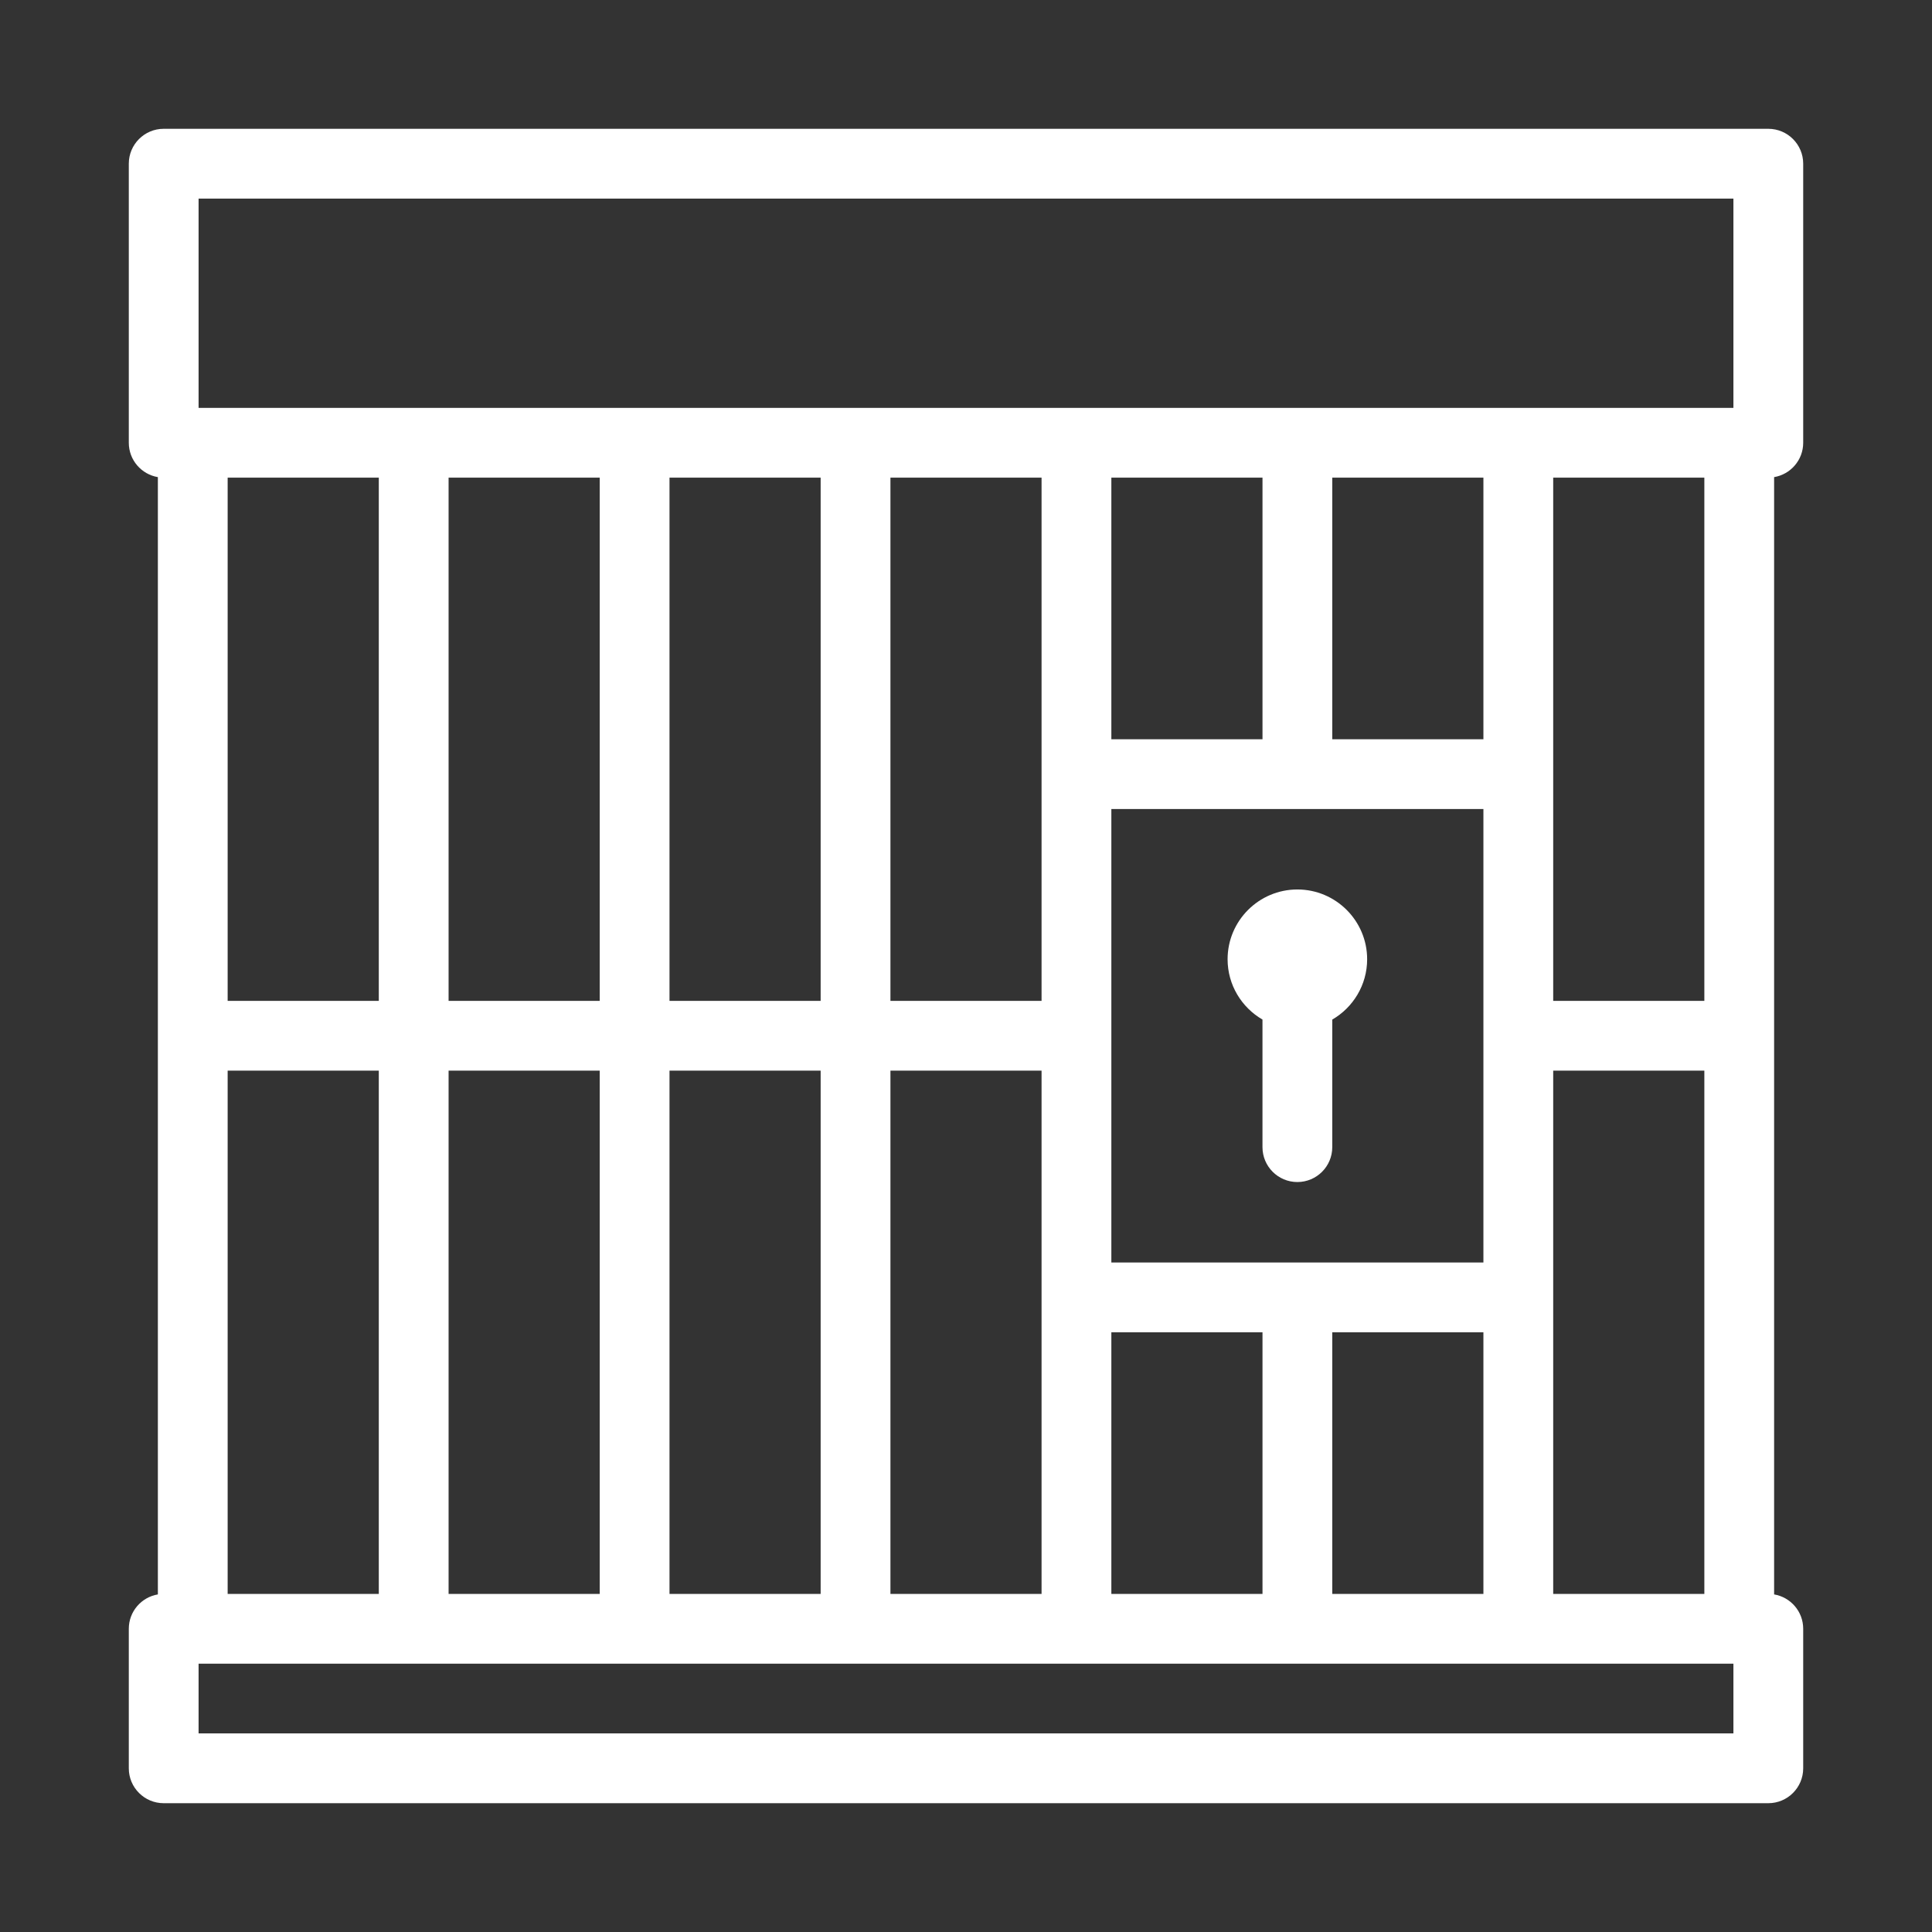 <svg width="90" height="90" viewBox="0 0 90 90" fill="none" xmlns="http://www.w3.org/2000/svg">
<rect x="0" y="0" width="90" height="90" fill="#333333" stroke="none"/>
<path d="M58.811 47.495V53.439C58.811 54.336 59.539 55.064 60.436 55.064C61.334 55.064 62.062 54.336 62.062 53.439V47.496C63.032 46.933 63.687 45.885 63.687 44.685C63.687 42.893 62.229 41.435 60.437 41.435C58.644 41.435 57.186 42.893 57.186 44.685C57.186 45.885 57.841 46.932 58.811 47.495Z" fill="white"/>
<path d="M84 20.625V7.625C84 6.728 83.272 6 82.374 6H7.625C6.728 6 6 6.728 6 7.625V20.625C6 21.43 6.586 22.097 7.354 22.226V74.274C6.586 74.403 6 75.07 6 75.875V82.375C6 83.272 6.728 84 7.625 84H82.374C83.272 84 84 83.272 84 82.375V75.875C84 75.07 83.414 74.403 82.645 74.274V22.226C83.414 22.097 84 21.43 84 20.625ZM80.749 80.749H9.251V77.5H80.749V80.749H80.749ZM17.646 49.875V74.25H10.605V49.875H17.646ZM10.605 46.624V22.25H17.646V46.624H10.605V46.624ZM27.937 49.875V74.25H20.897V49.875H27.937ZM20.897 46.624V22.25H27.937V46.624H20.897V46.624ZM38.229 49.875V74.25H31.188V49.875H38.229ZM31.188 46.624V22.25H38.229V46.624H31.188V46.624ZM48.52 49.875V60.437V74.25H41.48V49.875H48.52ZM41.48 46.624V22.25H48.52V36.062V46.624H41.48ZM69.103 37.688V58.812H51.771V58.812V37.688H69.103ZM51.771 34.437V22.25H58.812V34.437H51.771V34.437ZM69.103 34.437H62.062V22.25H69.103V34.437ZM69.103 62.063V74.25H62.062V62.063H69.103ZM58.812 62.063V74.25H51.771V62.063H58.812ZM79.395 49.875V74.25H72.354V60.437C72.354 60.435 72.354 60.433 72.354 60.431V49.875H79.395V49.875ZM72.354 46.624V36.062V22.251H79.395V46.624H72.354V46.624ZM80.749 19H9.251V9.251H80.749V19H80.749Z" fill="white"/>
</svg>
